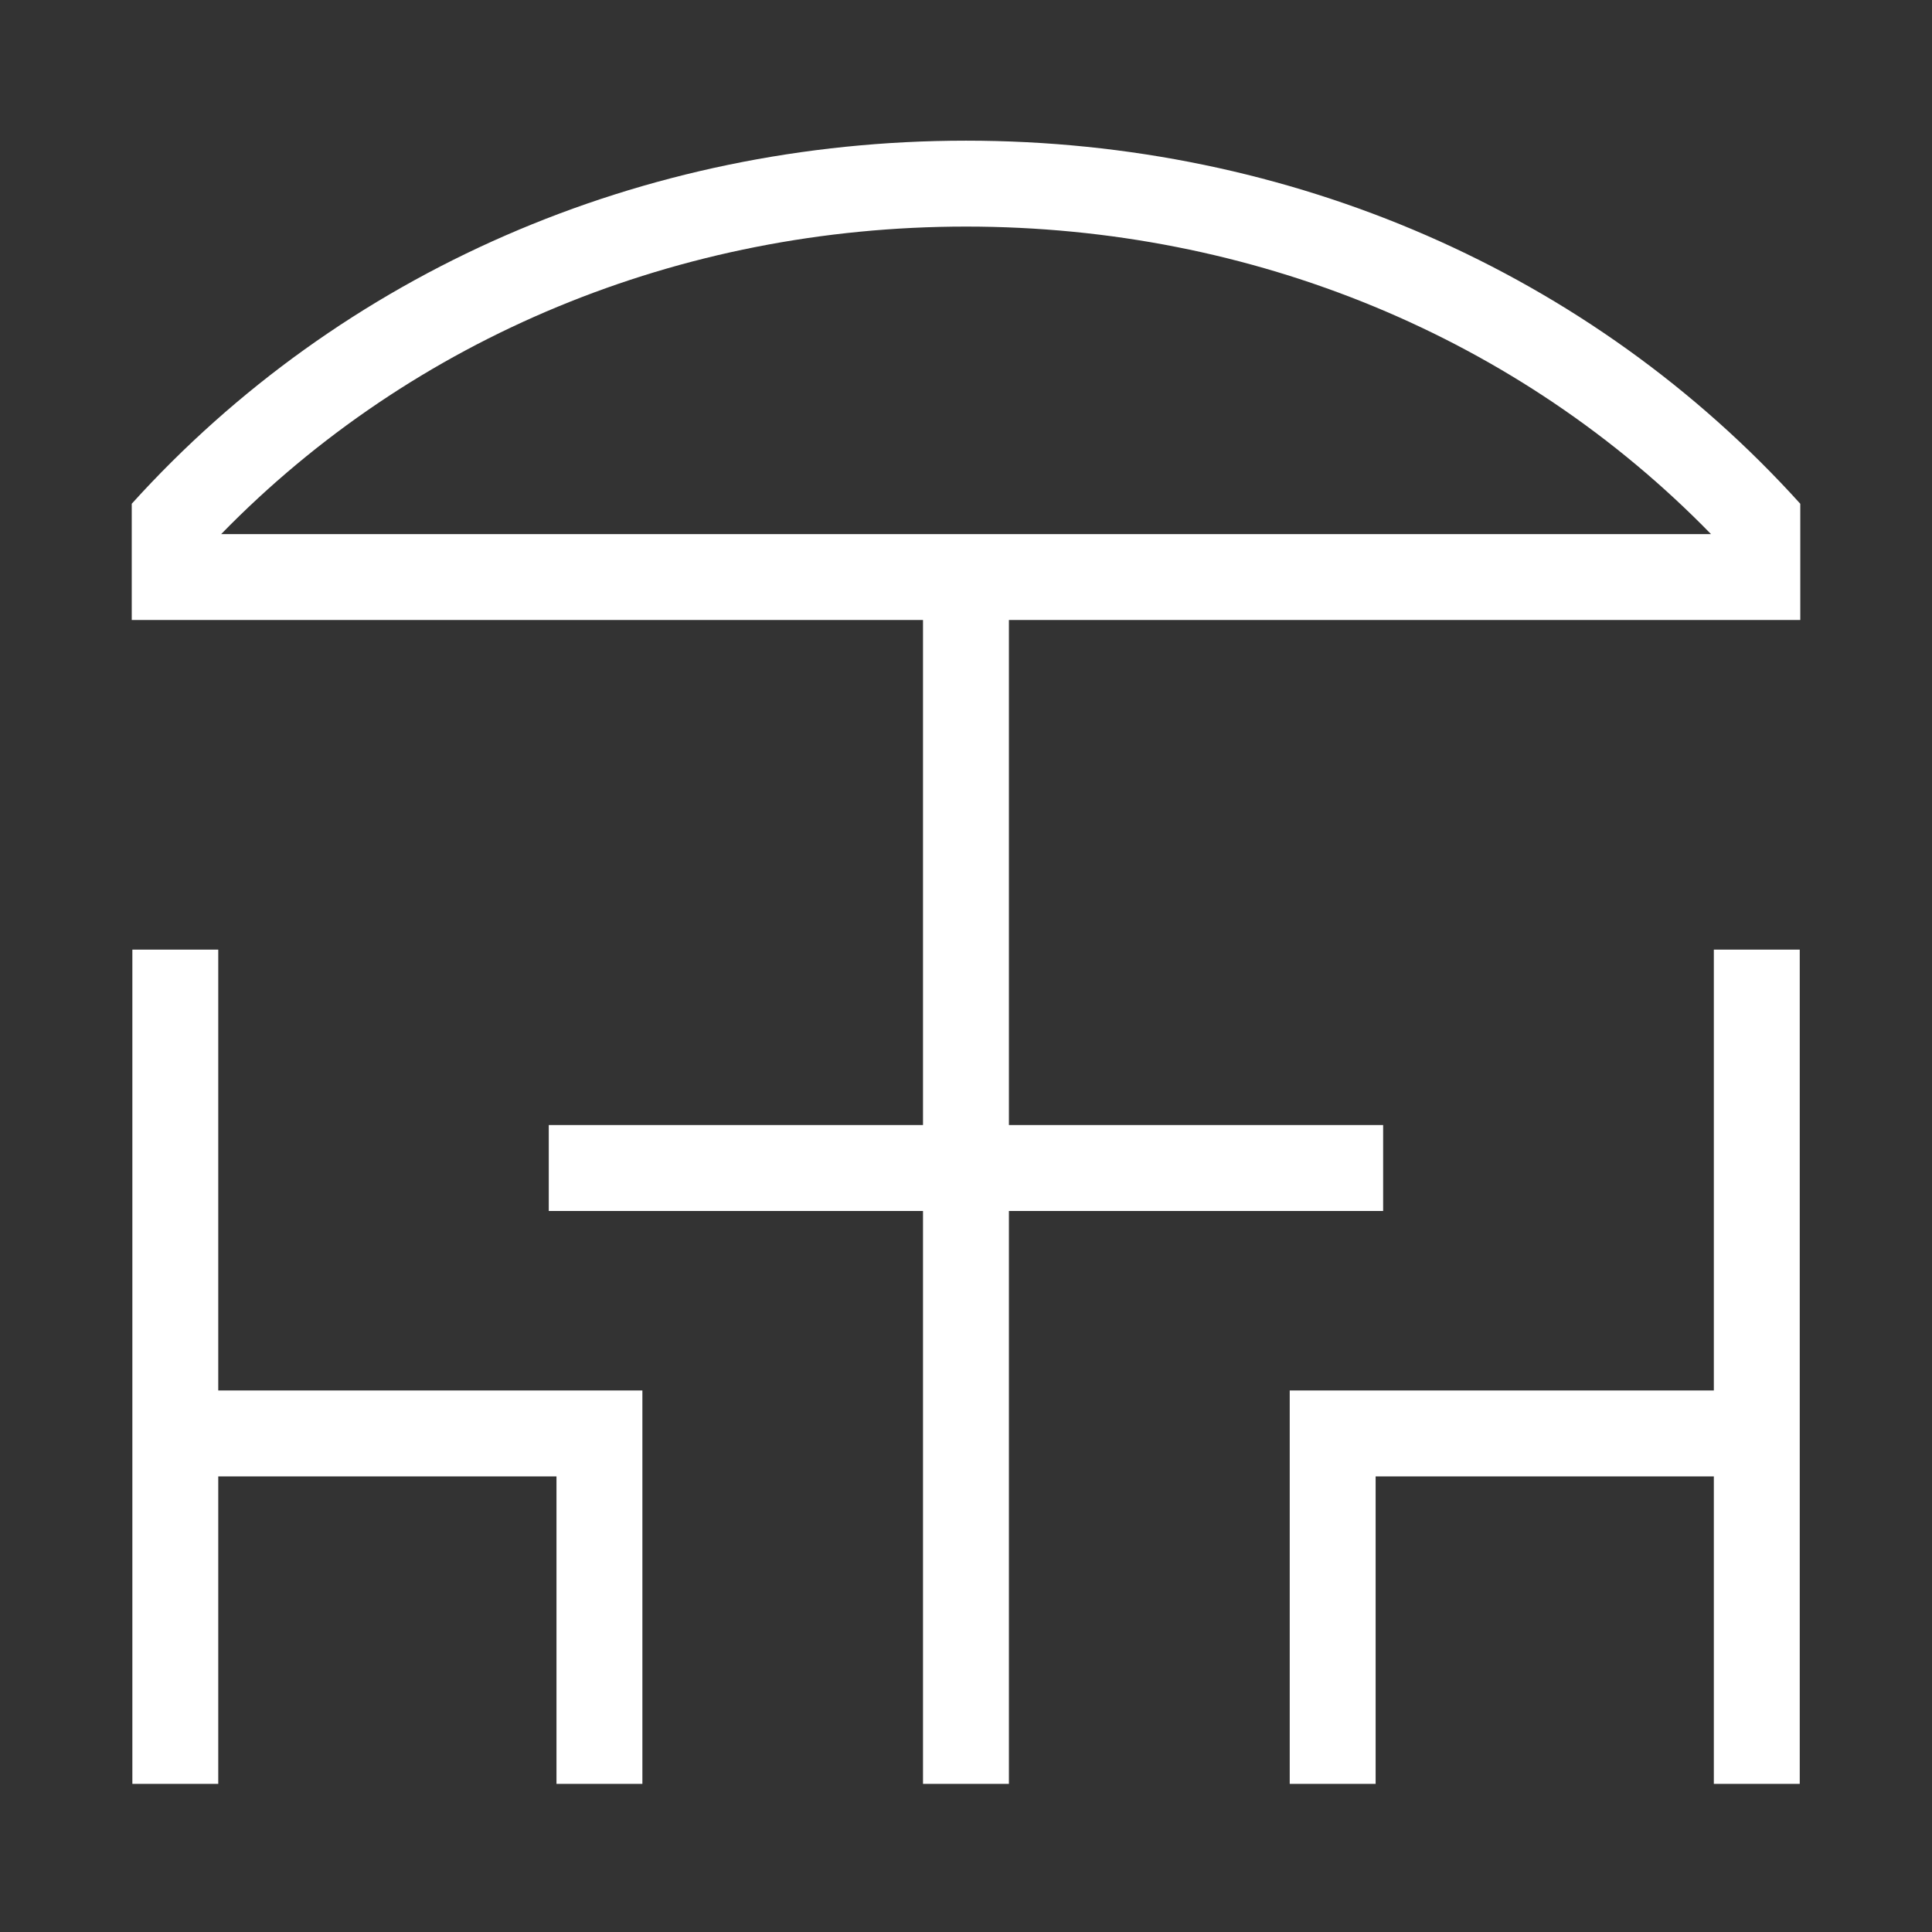<svg width="90" height="90" viewBox="0 0 90 90" fill="none" xmlns="http://www.w3.org/2000/svg">
<rect x="0" y="0" width="90" height="90" fill="#333333" stroke="none"/>
<path d="M10.167 64.774H29.925V83.101H25.923V68.776H10.167V83.101H6.166V44.238H10.167V64.774ZM79.837 64.774H60.08V83.101H64.082V68.776H79.837V83.101H83.839V44.238H79.837V64.774ZM83.864 24.88V28.882H46.999V52.41H64.432V56.412H46.999V83.101H42.997V56.412H25.564V52.41H42.997V28.882H6.137V27.114V23.467C15.879 12.685 29.883 6.553 45 6.553C60.117 6.553 74.121 12.681 83.864 23.467V24.88ZM10.299 24.88H79.705C70.787 15.727 58.37 10.555 45.004 10.555C31.639 10.555 19.222 15.731 10.303 24.88H10.299Z" fill="white"/>
</svg>
